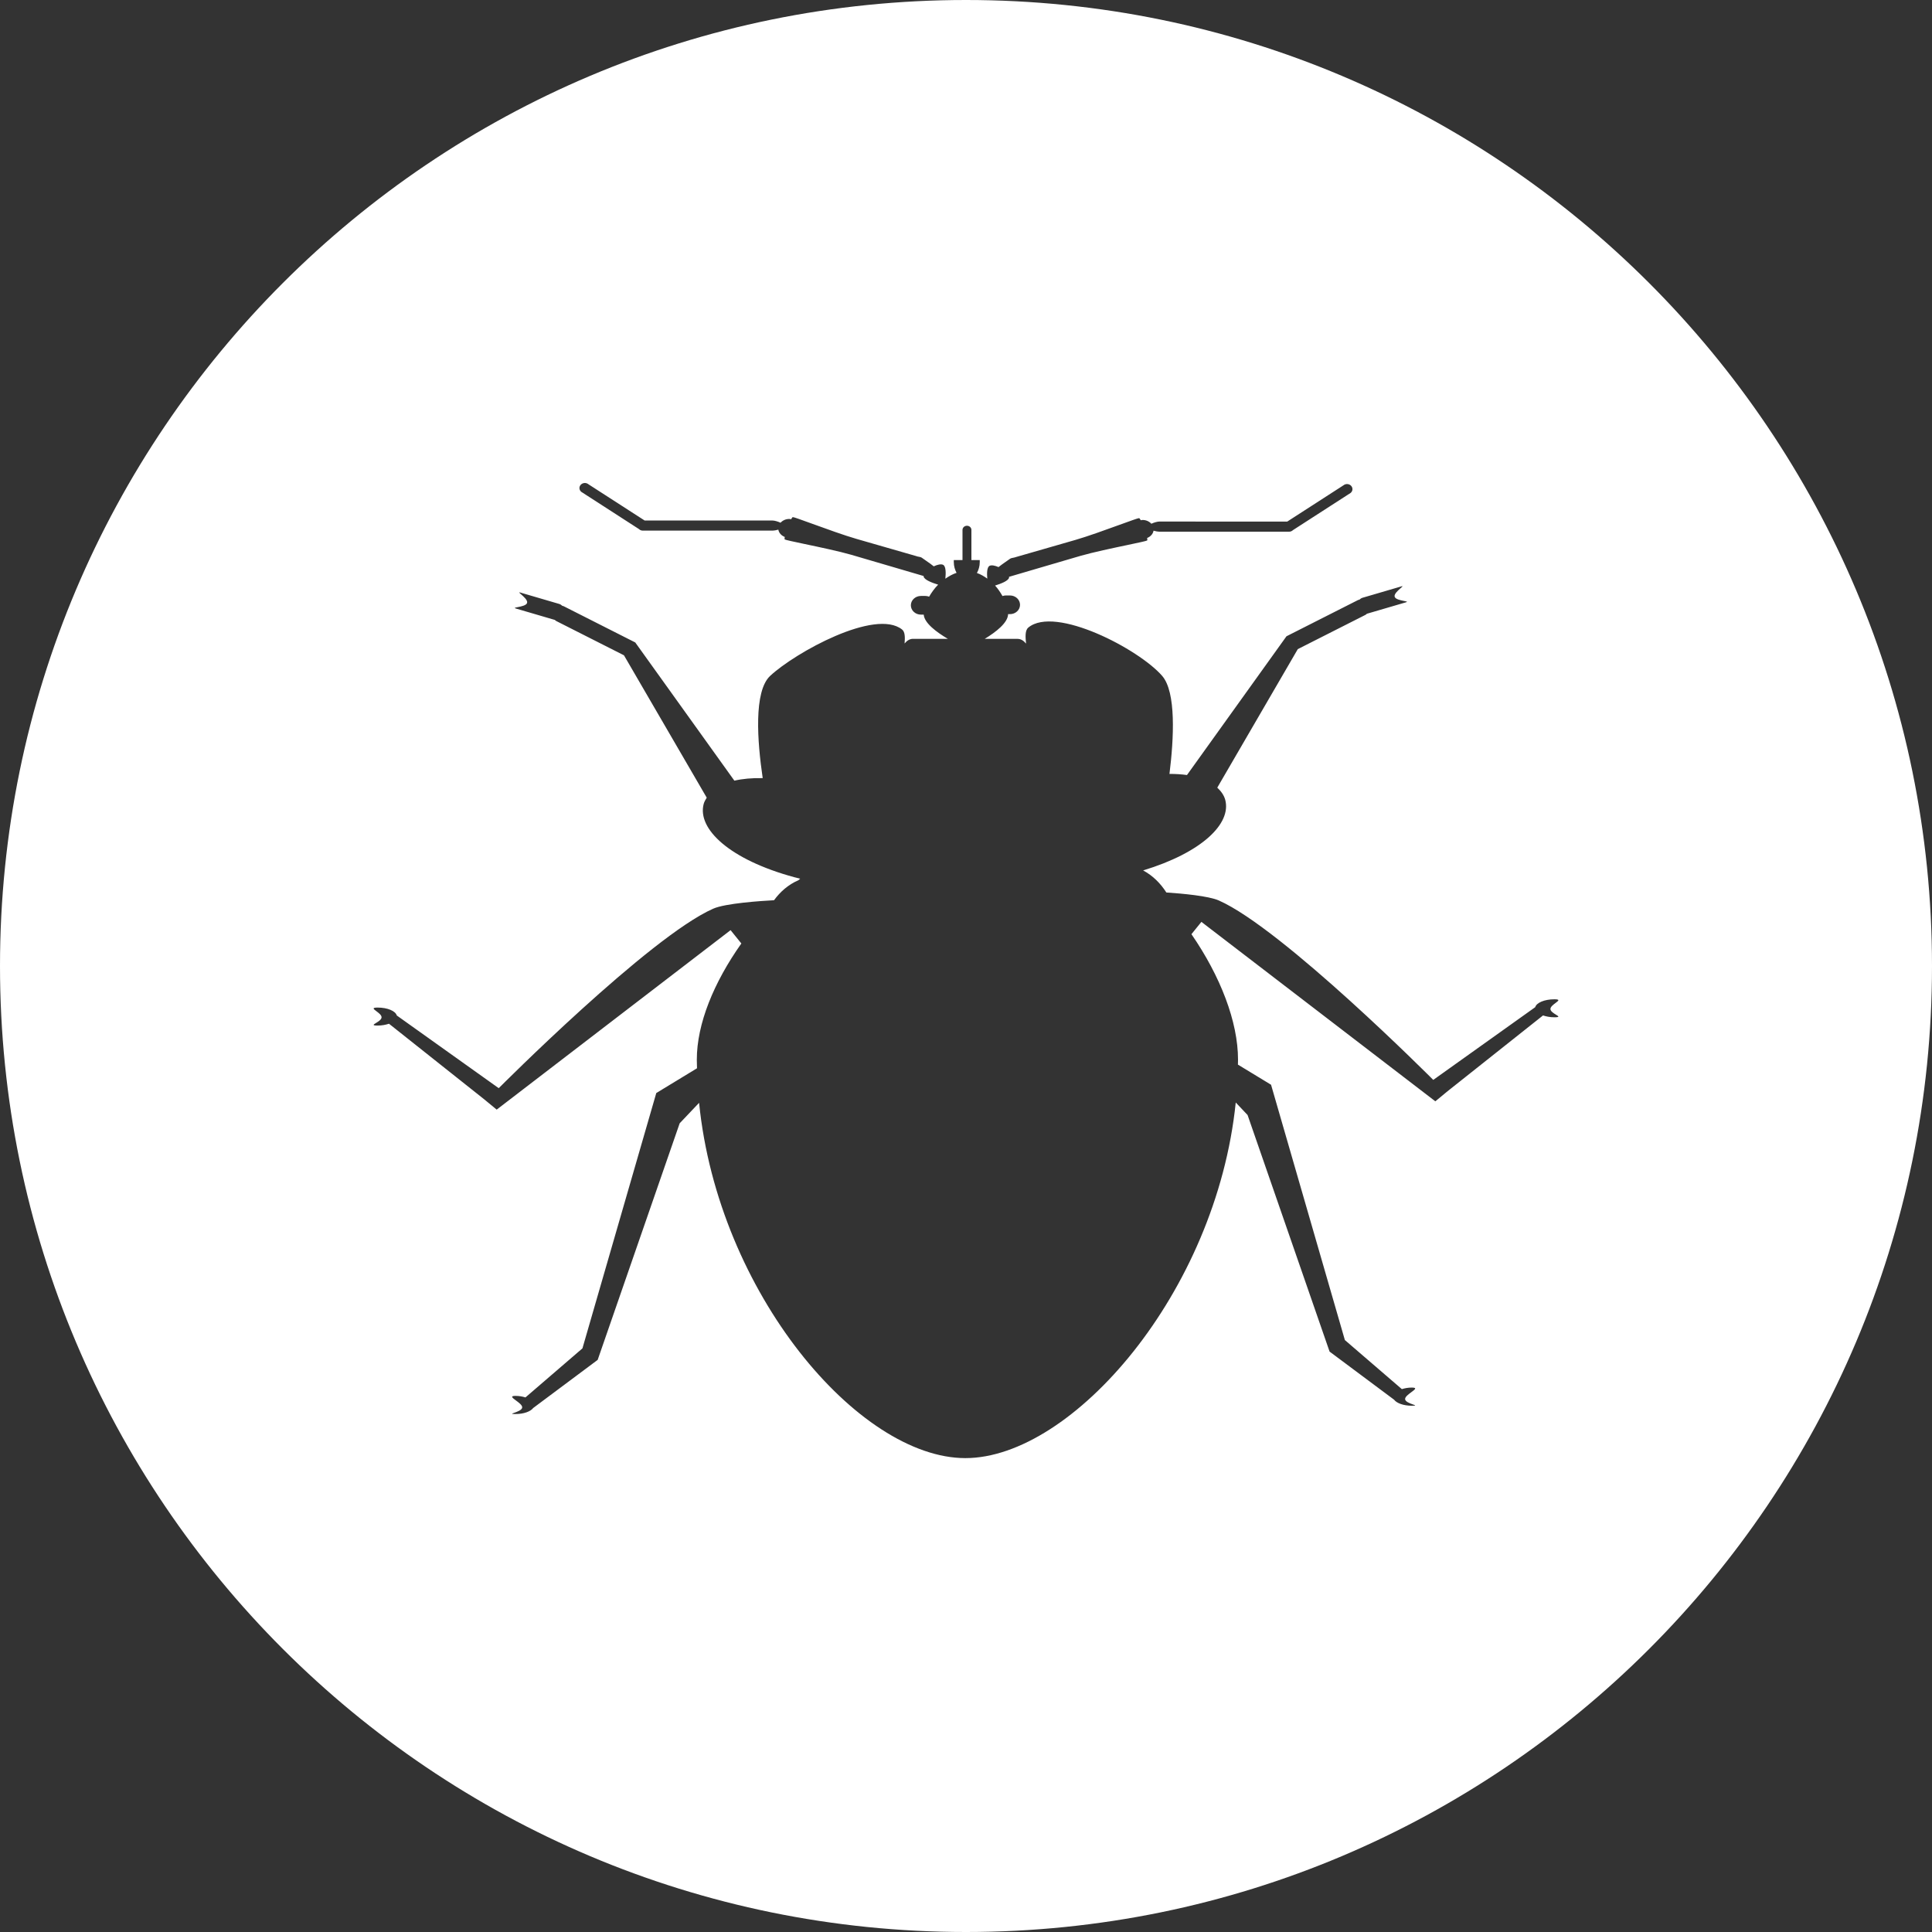 <svg xmlns="http://www.w3.org/2000/svg" width="155" height="155" viewBox="0 0 155 155" fill="none"><rect x="0" y="0" width="155" height="155" fill="#333333" stroke="none"/><path fill-rule="evenodd" clip-rule="evenodd" d="M77.5 155C120.302 155 155 120.302 155 77.5C155 34.698 120.302 0 77.5 0C34.698 0 0 34.698 0 77.5C0 120.302 34.698 155 77.5 155ZM54.529 90.119L47.95 109.1L42.779 112.96C42.57 113.24 42.02 113.445 41.361 113.445C40.971 113.445 41.057 113.415 41.261 113.344C41.497 113.26 41.895 113.12 41.895 112.905C41.895 112.726 41.621 112.524 41.392 112.356C41.109 112.147 40.895 111.989 41.361 111.989C41.659 111.989 41.922 112.04 42.156 112.112L46.728 108.176L52.652 87.692L55.92 85.705C55.919 85.615 55.916 85.525 55.913 85.435C55.909 85.296 55.904 85.156 55.904 85.018C55.904 82.132 57.268 78.817 59.477 75.693L58.613 74.624L39.848 89.022L38.861 88.208L31.208 82.132C30.946 82.216 30.644 82.279 30.296 82.279C29.828 82.279 29.954 82.201 30.17 82.068C30.357 81.954 30.612 81.797 30.612 81.613C30.612 81.438 30.383 81.267 30.201 81.13C29.966 80.955 29.807 80.835 30.296 80.835C31.098 80.835 31.732 81.113 31.833 81.469L40.012 87.302C40.012 87.302 52.102 75.157 57.217 72.902C58.202 72.467 61.026 72.281 62.099 72.223C62.595 71.543 63.237 70.975 64.06 70.615C64.087 70.591 64.115 70.567 64.142 70.542C64.161 70.526 64.179 70.51 64.198 70.494C64.147 70.481 64.097 70.469 64.046 70.457C63.938 70.431 63.829 70.404 63.719 70.375C58.545 68.971 55.923 66.506 56.454 64.501C56.503 64.32 56.598 64.162 56.694 64.004L56.699 63.995L50.059 52.573L44.626 49.823C44.592 49.806 44.566 49.782 44.54 49.759C44.53 49.75 44.52 49.741 44.509 49.732C44.507 49.731 44.504 49.731 44.5 49.731C44.497 49.73 44.494 49.73 44.491 49.729L41.366 48.814C41.22 48.771 41.34 48.747 41.536 48.709C41.809 48.655 42.229 48.573 42.288 48.368C42.348 48.158 42.016 47.868 41.811 47.688C41.672 47.565 41.591 47.494 41.731 47.535L44.856 48.45C44.957 48.479 45.043 48.537 45.115 48.605C45.127 48.608 45.139 48.611 45.15 48.613C45.172 48.617 45.194 48.621 45.214 48.631L50.966 51.543L58.917 62.631C59.565 62.48 60.325 62.409 61.19 62.427C60.758 59.49 60.455 55.465 61.79 54.222C63.803 52.349 70.23 48.792 72.376 50.508C72.615 50.701 72.612 51.145 72.574 51.625C72.762 51.392 72.993 51.252 73.243 51.252H76.043C75.141 50.72 74.16 49.994 74.108 49.31H73.883C73.439 49.31 73.076 48.974 73.076 48.562C73.076 48.148 73.439 47.812 73.883 47.812H74.241C74.347 47.812 74.448 47.835 74.541 47.87C74.737 47.534 74.972 47.201 75.266 46.906C74.797 46.764 74.149 46.523 74.099 46.252C74.098 46.239 74.105 46.226 74.105 46.213C73.473 46.031 72.514 45.748 71.498 45.448C70.38 45.118 69.194 44.768 68.299 44.51C67.305 44.224 65.736 43.893 64.555 43.645C63.677 43.459 63.013 43.319 62.958 43.277C62.936 43.259 62.942 43.179 62.958 43.077C62.688 42.971 62.488 42.754 62.445 42.492C62.273 42.54 62.093 42.571 61.99 42.571L51.569 42.571C51.444 42.571 51.334 42.518 51.253 42.44L46.638 39.461C46.455 39.314 46.436 39.059 46.595 38.889C46.754 38.72 47.028 38.702 47.208 38.851L51.721 41.761H61.989C62.129 41.761 62.406 41.834 62.621 41.937C62.787 41.757 63.033 41.634 63.327 41.634C63.36 41.634 63.39 41.64 63.42 41.647C63.437 41.651 63.453 41.654 63.471 41.657C63.528 41.56 63.575 41.487 63.605 41.487C63.678 41.48 64.328 41.716 65.181 42.026C66.289 42.428 67.742 42.955 68.723 43.237C70.456 43.736 72.192 44.235 73.495 44.61C73.562 44.639 73.633 44.652 73.704 44.665C73.795 44.681 73.884 44.697 73.958 44.748C74.092 44.84 74.218 44.928 74.332 45.01C74.543 45.151 74.722 45.288 74.874 45.406L74.913 45.436C75.2 45.301 75.493 45.232 75.658 45.311C75.896 45.422 75.89 45.978 75.844 46.428C76.126 46.23 76.423 46.061 76.742 45.958C76.614 45.714 76.521 45.426 76.521 45.1V44.933H77.219V42.513C77.219 42.328 77.38 42.18 77.576 42.18C77.775 42.18 77.934 42.328 77.934 42.513V44.933H78.603V45.1C78.603 45.432 78.51 45.725 78.375 45.97C78.674 46.072 78.947 46.233 79.208 46.421C79.169 45.987 79.177 45.496 79.399 45.391C79.559 45.316 79.831 45.375 80.108 45.496C80.263 45.376 80.442 45.239 80.658 45.092C80.704 45.06 80.752 45.026 80.801 44.992C80.875 44.939 80.953 44.885 81.033 44.829C81.109 44.779 81.199 44.762 81.291 44.746C81.361 44.733 81.432 44.72 81.5 44.692C82.802 44.318 84.536 43.819 86.27 43.319C87.253 43.036 88.712 42.507 89.821 42.104C90.67 41.796 91.315 41.562 91.387 41.569C91.416 41.57 91.467 41.642 91.52 41.739C91.54 41.737 91.559 41.733 91.578 41.728C91.606 41.722 91.634 41.715 91.665 41.715C91.96 41.715 92.206 41.839 92.371 42.018C92.586 41.917 92.863 41.843 93.004 41.843L103.271 41.846L107.783 38.935C107.962 38.787 108.241 38.804 108.397 38.975C108.554 39.144 108.538 39.4 108.356 39.547L103.738 42.526C103.658 42.603 103.549 42.657 103.425 42.657H93.003C92.9 42.657 92.72 42.625 92.546 42.575C92.504 42.837 92.303 43.054 92.033 43.16C92.049 43.263 92.056 43.343 92.033 43.361C91.978 43.403 91.322 43.542 90.451 43.725C89.268 43.974 87.69 44.306 86.691 44.594C85.729 44.871 84.433 45.253 83.247 45.603C82.356 45.867 81.526 46.111 80.948 46.279C80.948 46.286 80.95 46.294 80.952 46.302C80.956 46.313 80.959 46.325 80.956 46.337C80.909 46.599 80.298 46.833 79.833 46.977C80.073 47.24 80.262 47.528 80.426 47.82C80.506 47.796 80.584 47.773 80.673 47.773H81.03C81.475 47.773 81.835 48.11 81.835 48.522C81.835 48.936 81.474 49.271 81.03 49.271H80.878C80.862 49.968 79.893 50.712 79 51.255H81.642C81.895 51.255 82.126 51.396 82.317 51.634C82.262 51.089 82.233 50.569 82.498 50.349C84.647 48.561 91.376 52.076 93.238 54.225C94.371 55.532 94.178 59.236 93.824 62.089C94.329 62.089 94.798 62.118 95.228 62.179L103.211 51.047L108.962 48.135C108.982 48.126 109.003 48.122 109.023 48.118C109.036 48.116 109.049 48.113 109.062 48.109C109.136 48.04 109.219 47.983 109.322 47.954L112.446 47.039C112.585 46.998 112.506 47.068 112.368 47.188C112.163 47.368 111.829 47.66 111.89 47.872C111.948 48.077 112.368 48.159 112.641 48.213C112.838 48.251 112.958 48.275 112.811 48.318L109.686 49.233C109.68 49.235 109.673 49.234 109.666 49.236C109.63 49.267 109.598 49.304 109.551 49.327L104.119 52.078L97.66 63.19C97.961 63.476 98.197 63.793 98.299 64.172C98.804 66.083 96.417 68.401 91.711 69.832C92.5 70.257 93.112 70.878 93.574 71.602C94.873 71.689 96.96 71.88 97.778 72.241C102.896 74.494 114.987 86.638 114.987 86.638L123.167 80.803C123.266 80.449 123.903 80.171 124.705 80.171C125.193 80.171 125.034 80.29 124.8 80.465C124.617 80.602 124.388 80.773 124.388 80.949C124.388 81.132 124.642 81.288 124.829 81.403C125.046 81.536 125.173 81.614 124.705 81.614C124.357 81.614 124.053 81.552 123.793 81.467L116.138 87.543L115.154 88.356L96.386 73.96L95.587 74.947C97.91 78.319 99.324 81.967 99.324 85.018C99.324 85.083 99.322 85.149 99.32 85.215C99.318 85.281 99.316 85.347 99.316 85.412L101.974 87.027L107.896 107.51L112.467 111.446C112.702 111.375 112.962 111.322 113.262 111.322C113.728 111.322 113.514 111.48 113.23 111.689C113.002 111.857 112.728 112.059 112.728 112.239C112.728 112.453 113.124 112.593 113.361 112.677C113.566 112.749 113.652 112.779 113.262 112.779C112.601 112.779 112.052 112.573 111.843 112.294L106.669 108.435L100.09 89.455L99.141 88.451C97.58 103.708 86.021 116.981 77.45 116.981C68.881 116.981 57.617 103.72 56.086 88.477L54.529 90.119Z" fill="white"></path></svg>